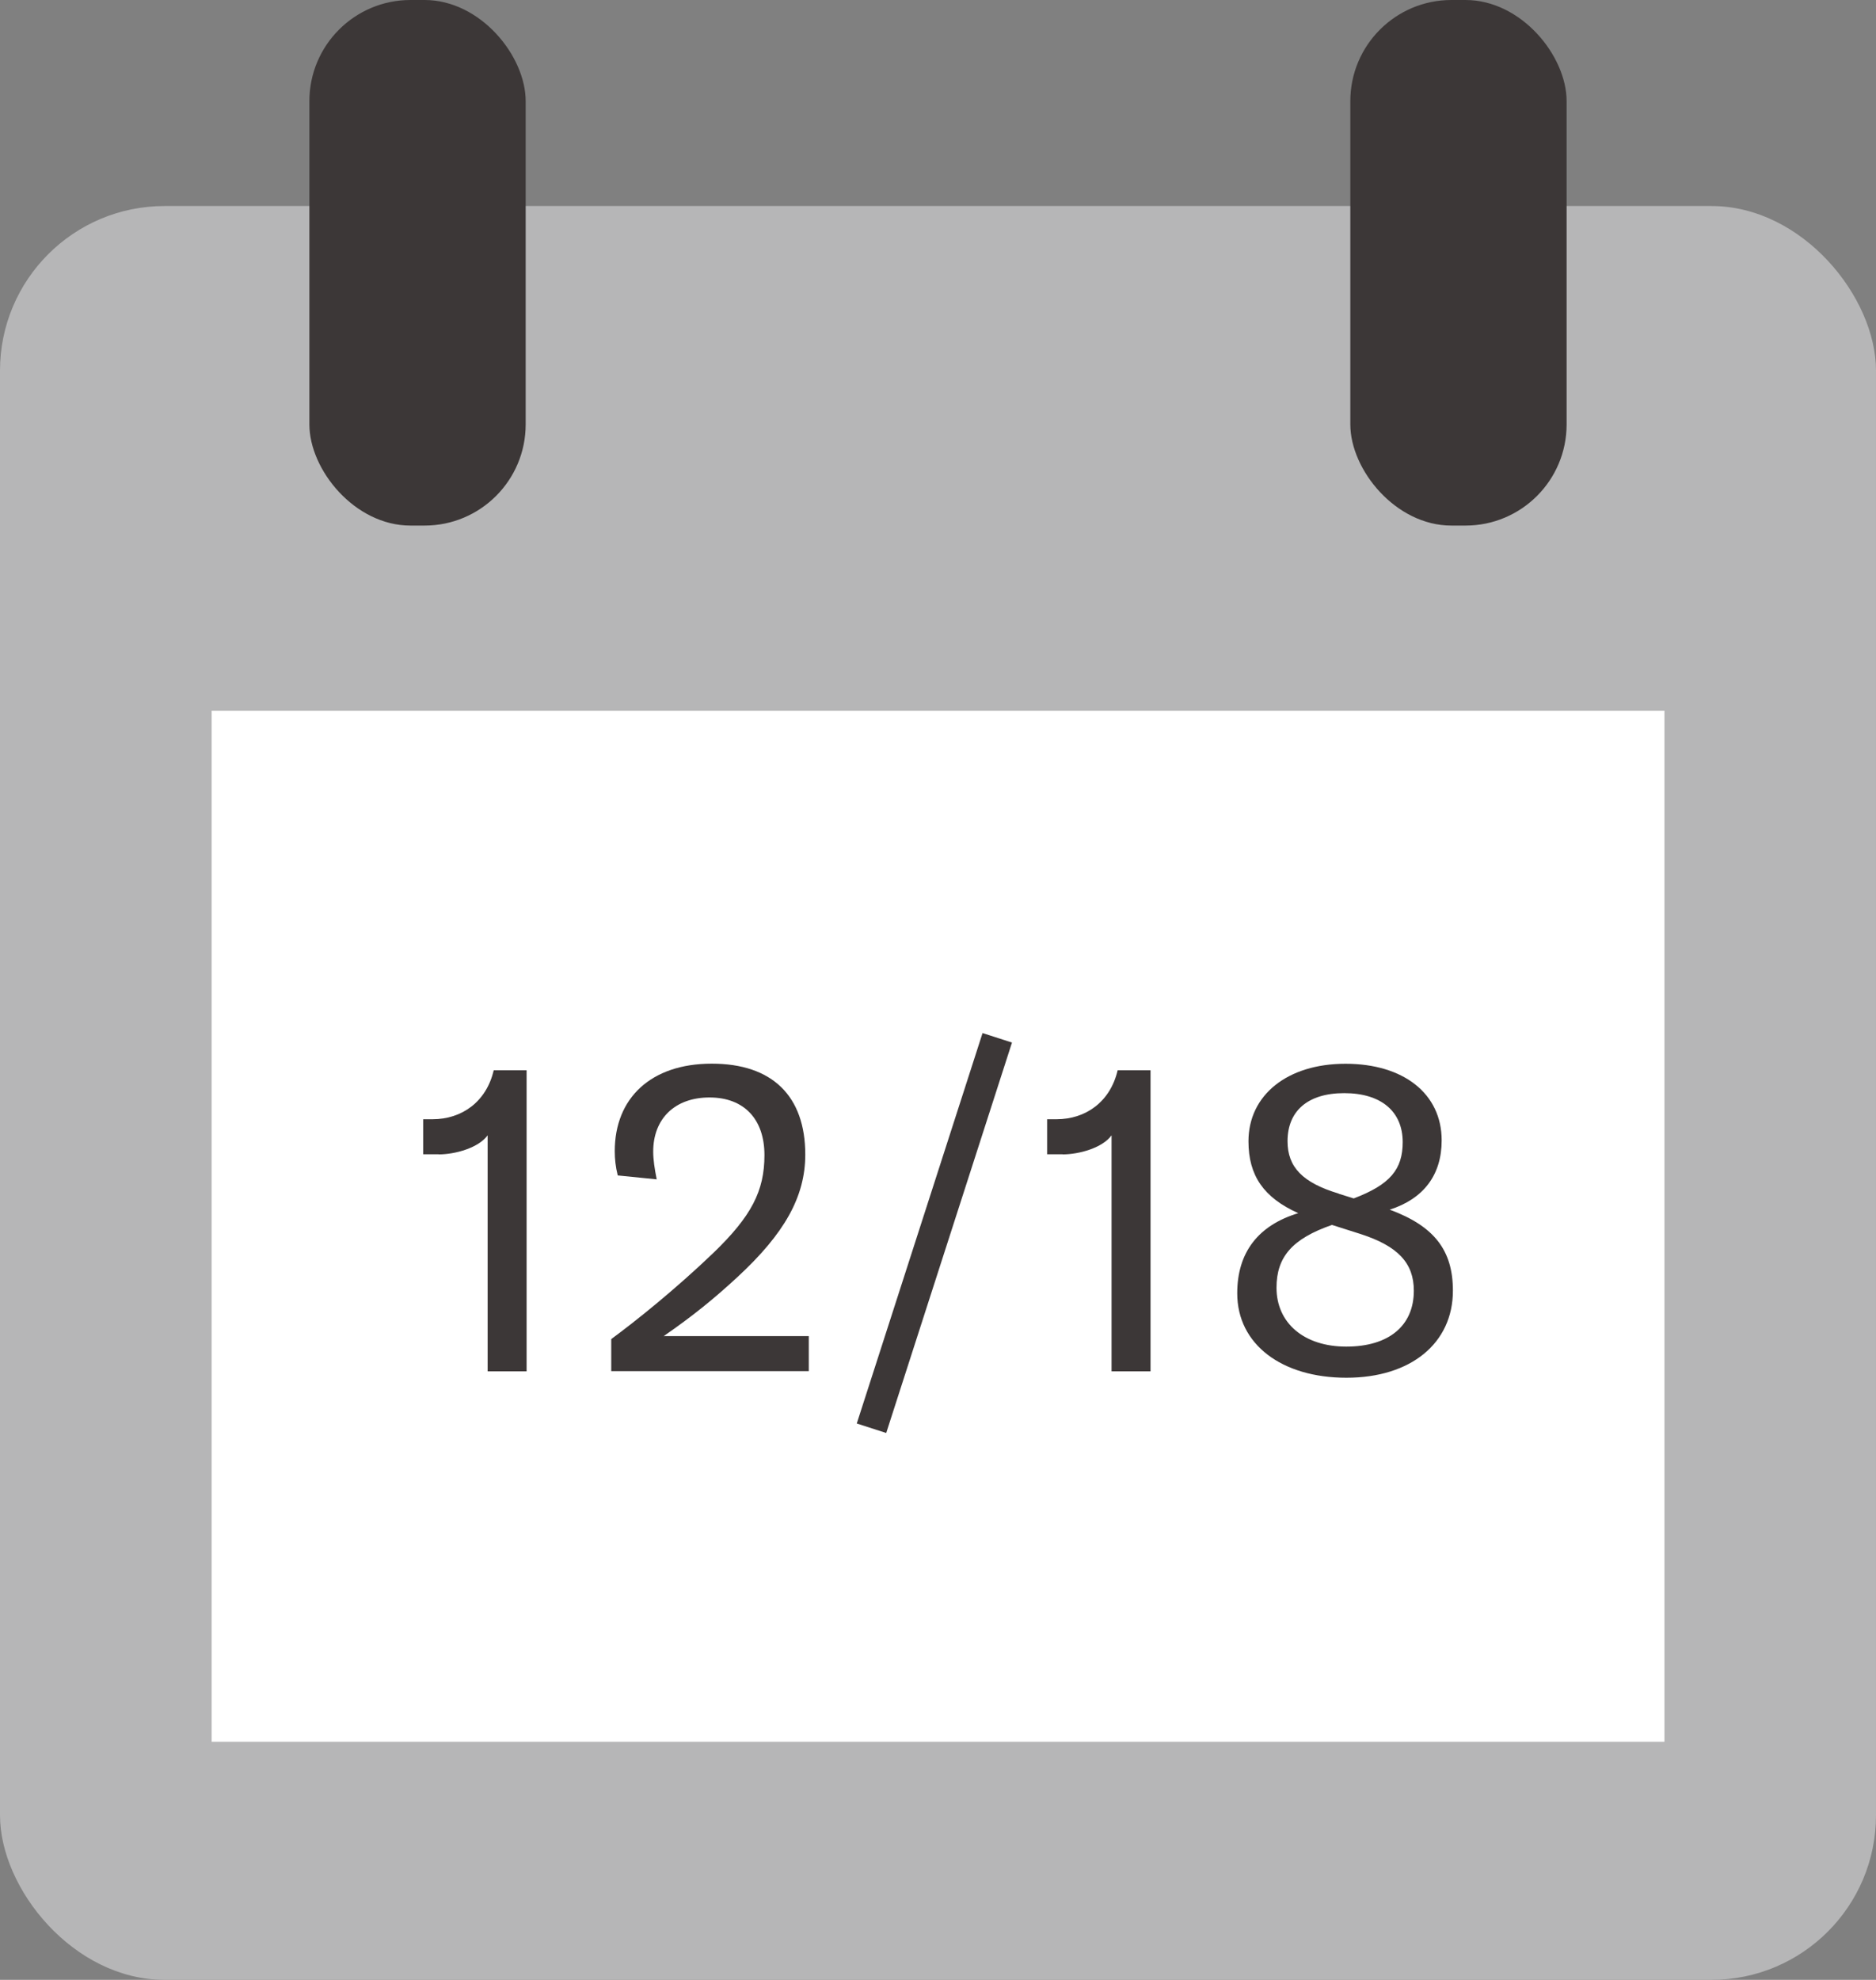 <svg id="Layer_1" data-name="Layer 1" xmlns="http://www.w3.org/2000/svg" viewBox="0 0 181.97 192">
  <rect x="0" y="0" width="181.97" height="192" fill="#808080" stroke="none"/>
  <defs>
    <style>
      .cls-1 {
        fill: #b6b6b7;
      }

      .cls-2 {
        fill: #fff;
      }

      .cls-3 {
        fill: #3c3737;
      }
    </style>
  </defs>
  <g>
    <rect class="cls-1" y="19.98" width="181.97" height="172.02" rx="15.96" ry="15.96"></rect>
    <g>
      <rect class="cls-3" x="30.01" y="0" width="20.98" height="50.97" rx="9.81" ry="9.81"></rect>
      <rect class="cls-3" x="130.98" y="0" width="20.98" height="50.97" rx="9.81" ry="9.81"></rect>
    </g>
    <rect class="cls-2" x="20.53" y="68.93" width="140.92" height="99.98"></rect>
  </g>
  <g>
    <g>
      <path class="cls-3" d="M42.56,111.94h-1.51v-3.4h.92c2.81,0,5.21-1.68,5.92-4.75h3.19v29.2h-3.78v-22.89c-.88,1.22-3.15,1.85-4.75,1.85Z"></path>
      <path class="cls-3" d="M69.19,121.51c3.7-3.57,4.96-6.01,4.96-9.49s-1.97-5.59-5.33-5.59-5.46,2.06-5.46,5.25c0,.76.13,1.64.34,2.69l-3.78-.38c-.21-.84-.29-1.6-.29-2.35,0-5.17,3.53-8.49,9.41-8.49s9.07,3.15,9.07,8.82c0,4.12-2.06,7.69-6.55,11.85-2.27,2.1-4.33,3.78-7.18,5.75h14.07v3.4h-19.16v-3.11c2.39-1.76,6.18-4.79,9.91-8.36Z"></path>
    </g>
    <g>
      <path class="cls-3" d="M103.08,111.94h-1.51v-3.4h.92c2.81,0,5.21-1.68,5.92-4.75h3.19v29.2h-3.78v-22.89c-.88,1.22-3.15,1.85-4.75,1.85Z"></path>
      <path class="cls-3" d="M120.01,125.42c0-3.99,2.06-6.6,5.92-7.77-3.36-1.51-4.83-3.65-4.83-6.97,0-4.49,3.78-7.52,9.41-7.52s9.33,2.9,9.33,7.43c0,3.36-1.76,5.67-5.04,6.72,4.33,1.6,6.13,3.95,6.13,7.86,0,5.08-4.07,8.44-10.33,8.44s-10.59-3.23-10.59-8.19ZM130.59,130.59c4.12,0,6.55-2.02,6.55-5.42,0-2.69-1.55-4.33-5.17-5.5l-2.77-.88c-3.86,1.34-5.38,3.11-5.38,6.09,0,3.44,2.69,5.71,6.76,5.71ZM129.84,115.76l1.47.46c3.53-1.34,4.75-2.82,4.75-5.46,0-2.98-2.1-4.75-5.67-4.75s-5.5,1.76-5.5,4.66c0,2.52,1.47,4.03,4.96,5.08Z"></path>
    </g>
    <rect class="cls-3" x="70.74" y="118.06" width="39.78" height="3" transform="translate(-50.96 169.17) rotate(-72.14)"></rect>
  </g>
</svg>